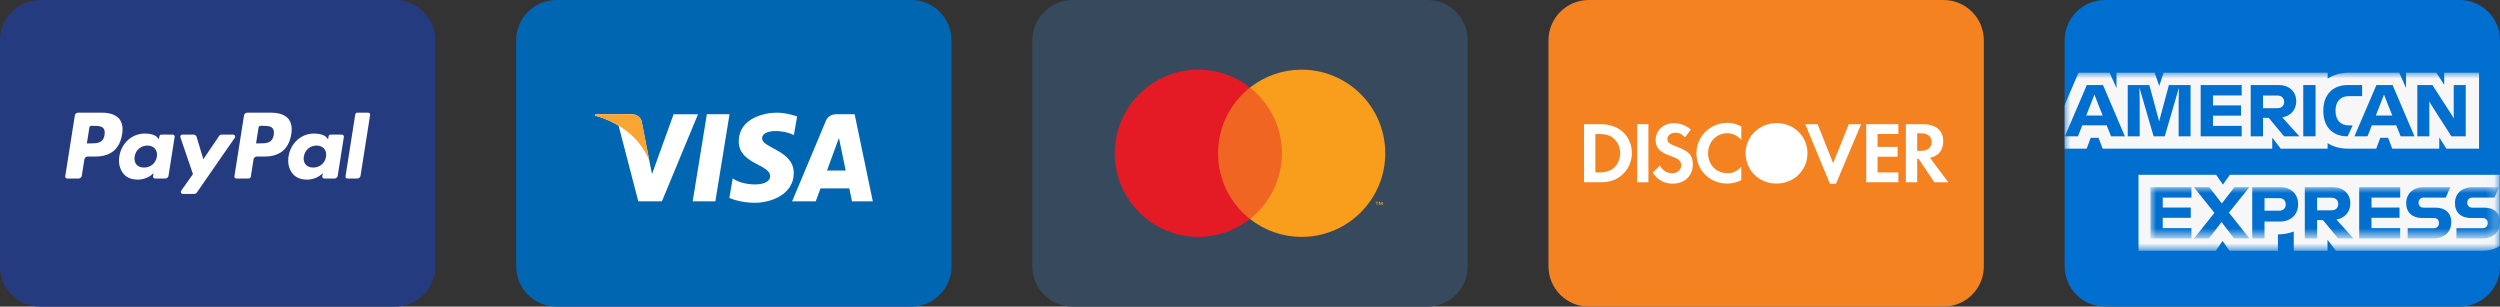 <?xml version="1.0" encoding="utf-8"?>
<!-- Generator: Adobe Illustrator 16.0.0, SVG Export Plug-In . SVG Version: 6.00 Build 0)  -->
<!DOCTYPE svg PUBLIC "-//W3C//DTD SVG 1.1//EN" "http://www.w3.org/Graphics/SVG/1.1/DTD/svg11.dtd">
<svg version="1.1" id="Layer_1" xmlns="http://www.w3.org/2000/svg" xmlns:xlink="http://www.w3.org/1999/xlink" x="0px" y="0px"
	 width="212.435px" height="26.052px" viewBox="0 0 212.435 26.052" enable-background="new 0 0 212.435 26.052"
	 xml:space="preserve">
<rect x="0" y="0" width="212.435" height="26.052" fill="#333333" stroke="none"/>
<g>
	<g>
		<path fill="#F58220" d="M165.147,26.052h-30.14c-1.893,0-3.427-1.534-3.427-3.428V3.427c0-1.893,1.535-3.427,3.427-3.427h30.14
			c1.893,0,3.428,1.534,3.428,3.427v19.197C168.575,24.518,167.041,26.052,165.147,26.052"/>
	</g>
	<g>
		<path fill="#FFFFFF" d="M150.962,10.458c-1.454,0-2.632,1.136-2.632,2.536c0,1.49,1.128,2.604,2.632,2.604
			c1.467,0,2.625-1.128,2.625-2.574C153.588,11.586,152.437,10.458,150.962,10.458z"/>
		<path fill="#FFFFFF" d="M136.017,10.551h-1.416v4.936h1.408c0.747,0,1.287-0.178,1.761-0.569c0.562-0.466,0.896-1.17,0.896-1.896
			C138.667,11.562,137.578,10.551,136.017,10.551z M137.143,14.258c-0.304,0.274-0.696,0.394-1.319,0.394h-0.259v-3.266h0.259
			c0.623,0,1,0.111,1.319,0.399c0.333,0.297,0.531,0.755,0.531,1.229C137.674,13.488,137.476,13.963,137.143,14.258z"/>
		<rect x="139.111" y="10.551" fill="#FFFFFF" width="0.962" height="4.936"/>
		<path fill="#FFFFFF" d="M142.428,12.443c-0.578-0.214-0.748-0.355-0.748-0.621c0-0.311,0.303-0.547,0.718-0.547
			c0.289,0,0.526,0.118,0.778,0.398l0.502-0.657c-0.415-0.364-0.911-0.549-1.451-0.549c-0.873,0-1.539,0.606-1.539,1.413
			c0,0.682,0.311,1.029,1.214,1.356c0.377,0.132,0.57,0.22,0.666,0.28c0.192,0.127,0.289,0.304,0.289,0.511
			c0,0.399-0.319,0.695-0.749,0.695c-0.459,0-0.829-0.229-1.051-0.657l-0.621,0.6c0.443,0.65,0.977,0.939,1.709,0.939
			c1,0,1.702-0.667,1.702-1.621C143.848,13.199,143.523,12.844,142.428,12.443z"/>
		<path fill="#FFFFFF" d="M144.152,13.021c0,1.453,1.14,2.577,2.606,2.577c0.415,0,0.77-0.081,1.207-0.289v-1.132
			c-0.385,0.385-0.726,0.54-1.163,0.54c-0.97,0-1.659-0.703-1.659-1.703c0-0.947,0.71-1.695,1.615-1.695
			c0.458,0,0.807,0.163,1.207,0.556v-1.133c-0.422-0.214-0.771-0.303-1.185-0.303C145.321,10.438,144.152,11.586,144.152,13.021z"/>
		<polygon fill="#FFFFFF" points="155.767,13.866 154.449,10.551 153.397,10.551 155.493,15.613 156.011,15.613 158.144,10.551 
			157.1,10.551 		"/>
		<polygon fill="#FFFFFF" points="158.581,15.486 161.312,15.486 161.312,14.651 159.543,14.651 159.543,13.318 161.244,13.318 
			161.244,12.481 159.543,12.481 159.543,11.386 161.312,11.386 161.312,10.551 158.581,10.551 		"/>
		<path fill="#FFFFFF" d="M165.123,12.007c0-0.925-0.635-1.456-1.746-1.456h-1.429v4.936h0.963v-1.984h0.126l1.332,1.984h1.185
			l-1.556-2.079C164.725,13.259,165.123,12.763,165.123,12.007z M163.191,12.822h-0.28v-1.496h0.296
			c0.601,0,0.926,0.252,0.926,0.733C164.133,12.555,163.807,12.822,163.191,12.822z"/>
	</g>
</g>
<g>
	<path fill="#253B80" d="M33.567,26.052H3.428C1.535,26.052,0,24.518,0,22.624V3.427C0,1.534,1.535,0,3.428,0h30.139
		c1.893,0,3.428,1.534,3.428,3.427v19.197C36.996,24.518,35.46,26.052,33.567,26.052"/>
	<path fill="#FFFFFF" d="M8.883,11.461c-0.11,0.723-0.663,0.723-1.197,0.723H7.382l0.213-1.35c0.013-0.082,0.084-0.142,0.167-0.142
		h0.139c0.364,0,0.707,0,0.885,0.207C8.892,11.023,8.924,11.207,8.883,11.461 M8.651,9.574H6.635c-0.138,0-0.255,0.1-0.276,0.235
		l-0.815,5.169c-0.016,0.102,0.062,0.193,0.167,0.193h0.962c0.138,0,0.255-0.1,0.277-0.236l0.22-1.394
		c0.021-0.137,0.139-0.237,0.277-0.237h0.638c1.328,0,2.094-0.643,2.294-1.915c0.09-0.558,0.004-0.995-0.257-1.302
		C9.833,9.752,9.326,9.574,8.651,9.574"/>
	<path fill="#FFFFFF" d="M13.33,13.316c-0.093,0.552-0.531,0.922-1.089,0.922c-0.28,0-0.504-0.09-0.648-0.261
		c-0.143-0.17-0.197-0.409-0.151-0.679c0.087-0.546,0.532-0.929,1.082-0.929c0.274,0,0.497,0.092,0.644,0.263
		C13.314,12.807,13.373,13.049,13.33,13.316 M14.676,11.438H13.71c-0.083,0-0.153,0.061-0.166,0.142l-0.042,0.271l-0.068-0.098
		c-0.208-0.304-0.675-0.405-1.14-0.405c-1.066,0-1.978,0.809-2.155,1.941c-0.092,0.564,0.039,1.105,0.359,1.482
		c0.294,0.347,0.715,0.491,1.215,0.491c0.86,0,1.336-0.553,1.336-0.553l-0.043,0.269c-0.016,0.102,0.063,0.194,0.166,0.194h0.87
		c0.138,0,0.255-0.101,0.277-0.236l0.521-3.304C14.857,11.53,14.779,11.438,14.676,11.438"/>
	<path fill="#FFFFFF" d="M19.816,11.438h-0.97c-0.093,0-0.18,0.046-0.232,0.123l-1.337,1.971l-0.567-1.894
		c-0.036-0.118-0.145-0.2-0.269-0.2h-0.954c-0.115,0-0.196,0.113-0.159,0.223l1.068,3.135l-1.004,1.418
		c-0.079,0.112,0.001,0.266,0.137,0.266h0.968c0.092,0,0.178-0.046,0.23-0.121l3.226-4.656
		C20.031,11.59,19.952,11.438,19.816,11.438"/>
	<path fill="#FFFFFF" d="M23.259,11.461c-0.109,0.723-0.662,0.723-1.197,0.723h-0.304l0.214-1.35
		c0.013-0.082,0.083-0.142,0.166-0.142h0.14c0.364,0,0.708,0,0.885,0.207C23.268,11.023,23.3,11.207,23.259,11.461 M23.027,9.574
		h-2.016c-0.138,0-0.255,0.1-0.276,0.235l-0.815,5.169c-0.016,0.102,0.063,0.193,0.166,0.193h1.035c0.096,0,0.179-0.069,0.193-0.165
		l0.231-1.465c0.021-0.137,0.139-0.237,0.276-0.237h0.638c1.328,0,2.094-0.643,2.294-1.915c0.09-0.558,0.003-0.995-0.257-1.302
		C24.209,9.752,23.702,9.574,23.027,9.574"/>
	<path fill="#FFFFFF" d="M27.706,13.316c-0.093,0.552-0.531,0.922-1.089,0.922c-0.28,0-0.504-0.09-0.648-0.261
		c-0.143-0.17-0.196-0.409-0.152-0.679c0.088-0.546,0.532-0.929,1.082-0.929c0.274,0,0.497,0.092,0.644,0.263
		C27.69,12.807,27.749,13.049,27.706,13.316 M29.051,11.438h-0.964c-0.083,0-0.154,0.061-0.166,0.142l-0.042,0.271l-0.067-0.098
		c-0.209-0.304-0.675-0.405-1.14-0.405c-1.067,0-1.978,0.809-2.155,1.941c-0.091,0.564,0.039,1.105,0.359,1.482
		c0.295,0.347,0.715,0.491,1.216,0.491c0.86,0,1.336-0.553,1.336-0.553l-0.043,0.269c-0.016,0.102,0.063,0.194,0.166,0.194h0.869
		c0.138,0,0.255-0.101,0.277-0.236l0.522-3.304C29.233,11.53,29.155,11.438,29.051,11.438"/>
	<path fill="#FFFFFF" d="M30.189,9.716l-0.828,5.263c-0.016,0.102,0.063,0.193,0.166,0.193h0.832c0.138,0,0.255-0.1,0.277-0.236
		l0.815-5.168c0.016-0.103-0.062-0.193-0.165-0.193h-0.932C30.272,9.574,30.202,9.634,30.189,9.716"/>
</g>
<g>
	<path fill="#0066B2" d="M77.427,26.052H47.288c-1.894,0-3.428-1.534-3.428-3.428V3.427C43.86,1.534,45.395,0,47.288,0h30.139
		c1.893,0,3.428,1.534,3.428,3.427v19.197C80.855,24.518,79.32,26.052,77.427,26.052"/>
	<polygon fill="#FFFFFF" points="60.787,17.107 58.86,17.107 60.064,9.706 61.991,9.706 	"/>
	<path fill="#FFFFFF" d="M57.239,9.706l-1.837,5.09L55.185,13.7h0l-0.648-3.327c0,0-0.079-0.667-0.914-0.667h-3.037L50.55,9.831
		c0,0,0.929,0.193,2.015,0.847l1.674,6.43h2.007l3.066-7.401H57.239z"/>
	<path fill="#FFFFFF" d="M72.395,17.107h1.77l-1.542-7.401h-1.549c-0.715,0-0.89,0.551-0.89,0.551l-2.874,6.851h2.008l0.402-1.1
		h2.45L72.395,17.107z M70.275,14.488l1.013-2.77l0.57,2.77H70.275z"/>
	<path fill="#FFFFFF" d="M67.46,11.485l0.275-1.59c0,0-0.849-0.321-1.733-0.321c-0.956,0-3.227,0.417-3.227,2.449
		c0,1.912,2.666,1.937,2.666,2.939c0,1.005-2.391,0.825-3.179,0.192l-0.287,1.661c0,0,0.86,0.418,2.175,0.418
		c1.314,0,3.299-0.681,3.299-2.534c0-1.924-2.689-2.104-2.689-2.939C64.759,10.924,66.636,11.031,67.46,11.485"/>
	<path fill="#F9A533" d="M55.185,13.7l-0.648-3.327c0,0-0.079-0.667-0.915-0.667h-3.036L50.55,9.831c0,0,1.459,0.302,2.859,1.437
		C54.748,12.351,55.185,13.7,55.185,13.7"/>
</g>
<g>
	<path fill="#36495D" d="M121.287,26.052h-30.14c-1.893,0-3.427-1.534-3.427-3.428V3.427C87.72,1.534,89.254,0,91.147,0h30.14
		c1.893,0,3.428,1.534,3.428,3.427v19.197C124.715,24.518,123.18,26.052,121.287,26.052"/>
	<rect x="103.109" y="7.441" fill="#F16522" width="6.215" height="11.169"/>
	<path fill="#E41B24" d="M103.504,13.025c0-2.266,1.061-4.283,2.713-5.584c-1.208-0.951-2.733-1.52-4.39-1.52
		c-3.923,0-7.103,3.181-7.103,7.104s3.18,7.104,7.103,7.104c1.657,0,3.182-0.567,4.39-1.519
		C104.565,17.31,103.504,15.292,103.504,13.025"/>
	<path fill="#F89E1C" d="M117.71,13.025c0,3.923-3.18,7.104-7.103,7.104c-1.657,0-3.181-0.567-4.389-1.519
		c1.652-1.301,2.712-3.318,2.712-5.585c0-2.266-1.061-4.284-2.712-5.584c1.208-0.951,2.732-1.52,4.389-1.52
		C114.53,5.922,117.71,9.103,117.71,13.025 M117.032,17.427v-0.229h0.092v-0.047h-0.235v0.047h0.092v0.229H117.032z M117.488,17.427
		v-0.275h-0.072l-0.083,0.189l-0.083-0.189h-0.072v0.275h0.05v-0.208l0.078,0.18h0.052l0.078-0.18v0.208H117.488z"/>
</g>
<g>
	<path fill="#006FCF" d="M209.007,26.052h-30.14c-1.894,0-3.428-1.534-3.428-3.428V3.427c0-1.893,1.535-3.427,3.428-3.427h30.14
		c1.893,0,3.428,1.534,3.428,3.427v19.197C212.435,24.518,210.9,26.052,209.007,26.052"/>
	<defs>
		<filter id="Adobe_OpacityMaskFilter" filterUnits="userSpaceOnUse" x="175.439" y="6.176" width="36.97" height="15.138">
			<feColorMatrix  type="matrix" values="1 0 0 0 0  0 1 0 0 0  0 0 1 0 0  0 0 0 1 0"/>
		</filter>
	</defs>
	<mask maskUnits="userSpaceOnUse" x="175.439" y="6.176" width="36.97" height="15.138" id="SVGID_1_">
		<g filter="url(#Adobe_OpacityMaskFilter)">
			<rect x="175.439" y="6.176" width="36.97" height="15.138"/>
			<g enable-background="new    ">
				<rect x="175.439" y="6.176" fill="#FFFFFF" width="36.97" height="15.138"/>
			</g>
		</g>
	</mask>
	<g mask="url(#SVGID_1_)">
		<g>
			<defs>
				<rect id="SVGID_2_" x="175.439" y="6.176" width="36.97" height="15.138"/>
			</defs>
			<clipPath id="SVGID_3_">
				<use xlink:href="#SVGID_2_"  overflow="visible"/>
			</clipPath>
			<path clip-path="url(#SVGID_3_)" fill="#F7F7F7" d="M207.88,12.634h2.775V6.176h-2.962v1.032l-0.66-1.032h-2.582v1.306
				l-0.579-1.306h-4.269c-0.205,0-0.405,0.015-0.599,0.045c-0.165,0.025-0.326,0.062-0.48,0.111
				c-0.122,0.038-0.24,0.083-0.354,0.135c-0.134,0.062-0.262,0.133-0.383,0.214V6.459V6.176h-13.931l-0.379,1.126l-0.386-1.126
				h-3.242v1.319l-0.585-1.319h-2.645l-1.182,2.762v3.122v0.574h1.873l0.348-0.927h0.66l0.354,0.927h14.41v-0.938l0.722,0.938h3.982
				v-0.206v-0.264c0.103,0.066,0.209,0.125,0.318,0.176c0.109,0.05,0.221,0.094,0.333,0.129c0.139,0.046,0.281,0.08,0.421,0.106
				c0.23,0.041,0.458,0.059,0.676,0.059h2.383l0.349-0.927h0.66l0.354,0.927h3.995v-0.959L207.88,12.634z M212.41,20.916v-6.061
				h-0.324h-22.61l-0.584,0.829l-0.579-0.829h-6.595v6.458h6.57l0.573-0.84l0.591,0.84h4.113v-1.393h-0.043
				c0.512,0,0.976-0.093,1.388-0.246v1.639h2.868v-0.938l0.722,0.938h12.443c0.358,0,0.694-0.061,0.995-0.169
				C212.105,21.083,212.264,21.007,212.41,20.916"/>
		</g>
	</g>
	<defs>
		<filter id="Adobe_OpacityMaskFilter_1_" filterUnits="userSpaceOnUse" x="182.731" y="15.907" width="29.704" height="4.356">
			<feColorMatrix  type="matrix" values="1 0 0 0 0  0 1 0 0 0  0 0 1 0 0  0 0 0 1 0"/>
		</filter>
	</defs>
	<mask maskUnits="userSpaceOnUse" x="182.731" y="15.907" width="29.704" height="4.356" id="SVGID_4_">
		<g filter="url(#Adobe_OpacityMaskFilter_1_)">
			<rect x="182.731" y="15.907" width="29.704" height="4.356"/>
			<g enable-background="new    ">
				<rect x="182.731" y="15.907" fill="#FFFFFF" width="29.704" height="4.356"/>
			</g>
		</g>
	</mask>
	<g mask="url(#SVGID_4_)">
		<g>
			<defs>
				<rect id="SVGID_5_" x="182.732" y="15.907" width="29.703" height="4.356"/>
			</defs>
			<clipPath id="SVGID_6_">
				<use xlink:href="#SVGID_5_"  overflow="visible"/>
			</clipPath>
			<path clip-path="url(#SVGID_6_)" fill="#006FCF" d="M210.967,19.392h-2.234v0.872h2.202c0.941,0,1.5-0.573,1.5-1.389
				c0-0.778-0.504-1.231-1.351-1.231h-1.008c-0.249,0-0.422-0.162-0.422-0.417c0-0.262,0.173-0.436,0.422-0.436h1.891l0.386-0.884
				h-2.247c-0.939,0-1.499,0.572-1.499,1.356c0,0.803,0.529,1.263,1.356,1.263h1.002c0.248,0,0.429,0.162,0.429,0.425
				C211.396,19.217,211.215,19.392,210.967,19.392 M206.823,19.392h-2.233v0.872h2.202c0.939,0,1.5-0.573,1.5-1.389
				c0-0.778-0.504-1.231-1.351-1.231h-1.008c-0.249,0-0.422-0.162-0.422-0.417c0-0.262,0.174-0.436,0.422-0.436h1.892l0.386-0.884
				h-2.247c-0.939,0-1.5,0.572-1.5,1.356c0,0.803,0.529,1.263,1.357,1.263h1.001c0.249,0,0.429,0.162,0.429,0.425
				C207.252,19.217,207.072,19.392,206.823,19.392 M203.955,16.791v-0.884h-3.485v4.356h3.485v-0.879h-2.439v-0.876h2.383v-0.871
				h-2.383v-0.847H203.955z M198.119,16.798c0.373,0,0.572,0.242,0.572,0.54c0,0.3-0.199,0.535-0.572,0.535h-1.226v-1.075H198.119z
				 M196.893,18.695h0.492l1.3,1.568h1.3l-1.449-1.606c0.74-0.137,1.182-0.672,1.182-1.369c0-0.815-0.578-1.381-1.506-1.381h-2.364
				v4.356h1.045V18.695z M194.229,17.369c0,0.293-0.187,0.535-0.554,0.535h-1.25v-1.07h1.25
				C194.043,16.834,194.229,17.071,194.229,17.369 M191.38,15.907v4.356h1.045v-1.438h1.313c0.952,0,1.542-0.622,1.542-1.462
				c0-0.864-0.578-1.456-1.505-1.456H191.38z M189.843,20.264h1.307l-1.749-2.197l1.736-2.159h-1.269l-1.071,1.381l-1.063-1.381
				h-1.307l1.742,2.178l-1.736,2.179h1.27l1.07-1.4L189.843,20.264z M186.215,16.791v-0.884h-3.484v4.356h3.484v-0.879h-2.438
				v-0.876h2.383v-0.871h-2.383v-0.847H186.215z"/>
		</g>
	</g>
	<path fill="#006FCF" d="M206.431,8.976l-0.012-0.361l0.217,0.361l1.667,2.607h1.22V7.227h-1.02v2.52l0.012,0.324l-0.193-0.324
		l-1.631-2.52h-1.281v4.356h1.02V8.976z M202.262,8.852l0.317-0.815l0.317,0.815l0.387,0.964h-1.4L202.262,8.852z M203.991,11.583
		h1.176l-1.859-4.356h-1.375l-1.867,4.356h1.114l0.367-0.935h2.072L203.991,11.583z M199.431,11.583h0.056l0.429-0.928h-0.317
		c-0.716,0-1.139-0.448-1.139-1.219V9.374c0-0.69,0.379-1.207,1.126-1.207h1.132v-0.94H199.5c-1.344,0-2.078,0.902-2.078,2.141
		v0.074C197.421,10.736,198.174,11.576,199.431,11.583 M195.717,11.583h1.045V9.665V7.227h-1.045v2.414V11.583z M193.521,8.117
		c0.373,0,0.572,0.242,0.572,0.541s-0.199,0.535-0.572,0.535h-1.226V8.117H193.521z M192.294,10.016h0.492l1.301,1.567h1.3
		l-1.45-1.606c0.741-0.137,1.183-0.672,1.183-1.368c0-0.815-0.579-1.382-1.506-1.382h-2.364v4.356h1.045V10.016z M190.484,8.11
		V7.227H187v4.356h3.484v-0.89h-2.439V9.828h2.383V8.957h-2.383V8.11H190.484z M181.817,8.608l-0.025-1.176l1.208,4.15h0.945
		l1.207-4.126l-0.025,1.145v2.981h1.014V7.227H184.3l-0.828,3.087l-0.834-3.087h-1.835v4.356h1.015V8.608z M177.654,8.852
		l0.318-0.815l0.317,0.815l0.385,0.964h-1.399L177.654,8.852z M179.384,11.583h1.176l-1.86-4.356h-1.375l-1.866,4.356h1.113
		l0.368-0.935h2.071L179.384,11.583z"/>
</g>
</svg>
